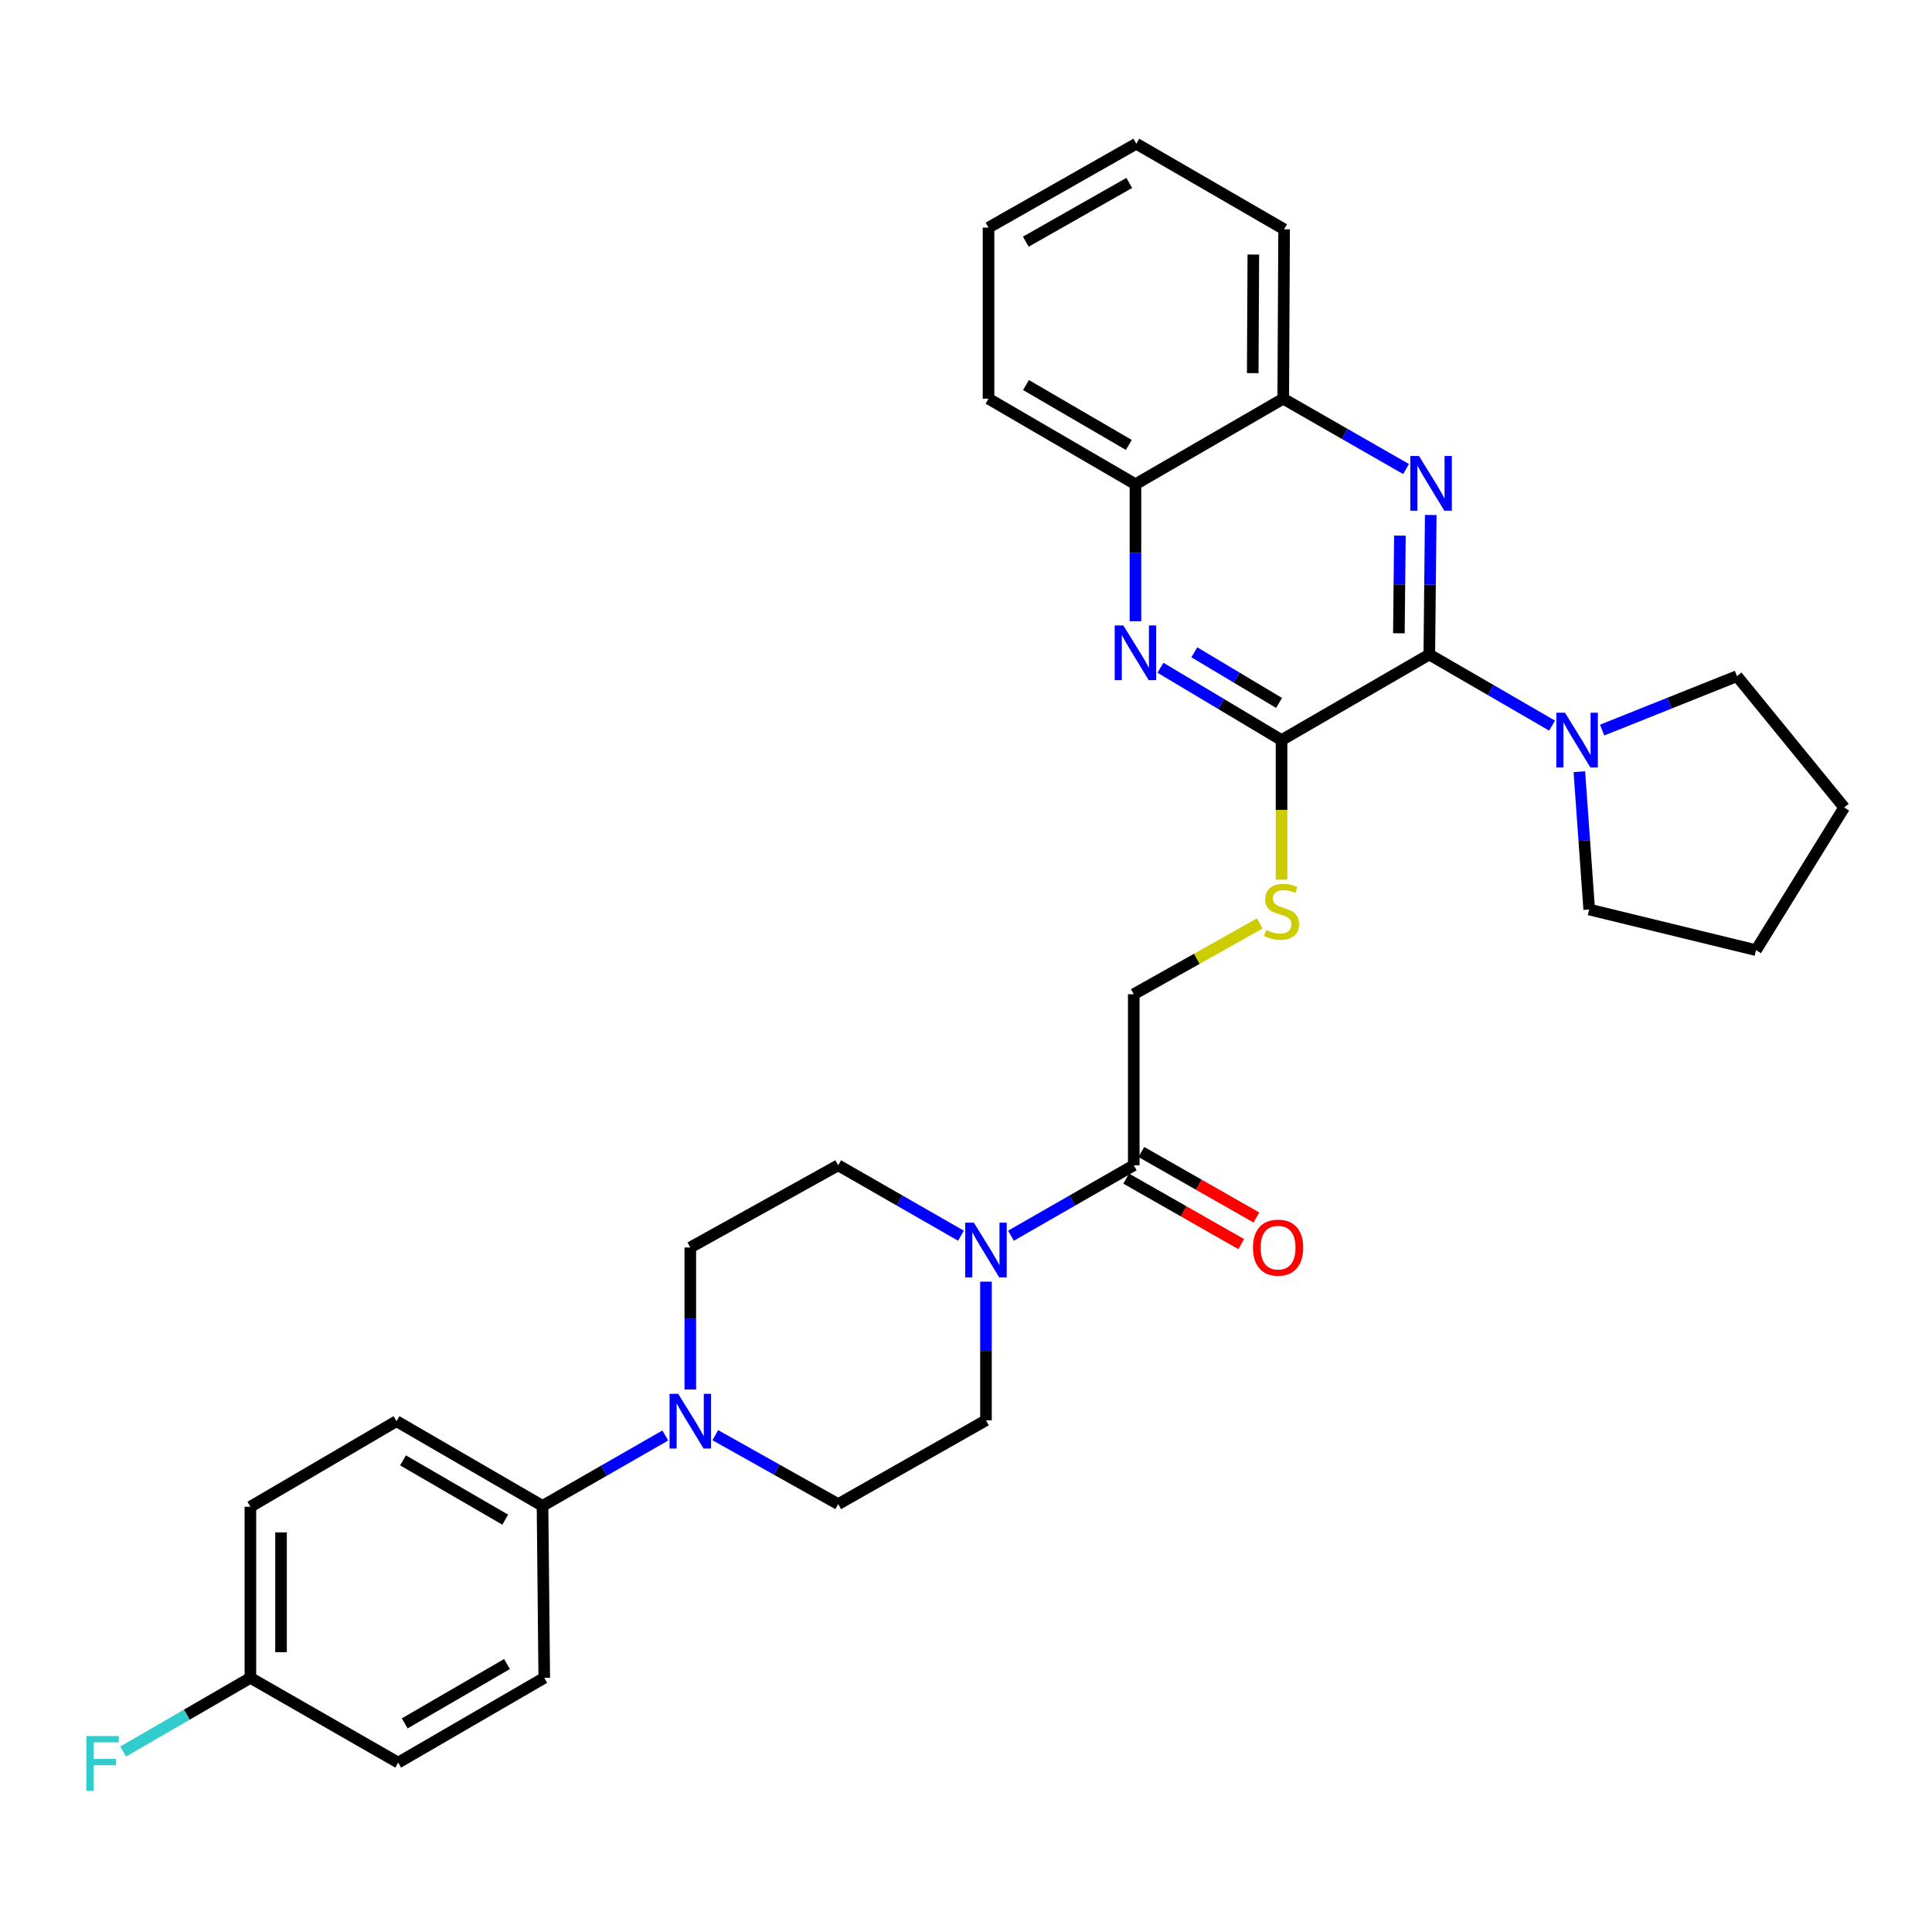 <?xml version='1.0' encoding='iso-8859-1'?>
<svg version='1.1' baseProfile='full'
              xmlns='http://www.w3.org/2000/svg'
                      xmlns:rdkit='http://www.rdkit.org/xml'
                      xmlns:xlink='http://www.w3.org/1999/xlink'
                  xml:space='preserve'
width='1000px' height='1000px' viewBox='0 0 1000 1000'>
<!-- END OF HEADER -->
<rect style='opacity:1.0;fill:#FFFFFF;stroke:none' width='1000' height='1000' x='0' y='0'> </rect>
<path class='bond-0' d='M 739.806,338.776 L 740.18,302.672' style='fill:none;fill-rule:evenodd;stroke:#000000;stroke-width:6px;stroke-linecap:butt;stroke-linejoin:miter;stroke-opacity:1' />
<path class='bond-0' d='M 740.18,302.672 L 740.553,266.568' style='fill:none;fill-rule:evenodd;stroke:#0000FF;stroke-width:6px;stroke-linecap:butt;stroke-linejoin:miter;stroke-opacity:1' />
<path class='bond-0' d='M 724.062,327.781 L 724.323,302.508' style='fill:none;fill-rule:evenodd;stroke:#000000;stroke-width:6px;stroke-linecap:butt;stroke-linejoin:miter;stroke-opacity:1' />
<path class='bond-0' d='M 724.323,302.508 L 724.584,277.235' style='fill:none;fill-rule:evenodd;stroke:#0000FF;stroke-width:6px;stroke-linecap:butt;stroke-linejoin:miter;stroke-opacity:1' />
<path class='bond-1' d='M 739.806,338.776 L 663.32,383.072' style='fill:none;fill-rule:evenodd;stroke:#000000;stroke-width:6px;stroke-linecap:butt;stroke-linejoin:miter;stroke-opacity:1' />
<path class='bond-4' d='M 739.806,338.776 L 771.579,357.174' style='fill:none;fill-rule:evenodd;stroke:#000000;stroke-width:6px;stroke-linecap:butt;stroke-linejoin:miter;stroke-opacity:1' />
<path class='bond-4' d='M 771.579,357.174 L 803.352,375.573' style='fill:none;fill-rule:evenodd;stroke:#0000FF;stroke-width:6px;stroke-linecap:butt;stroke-linejoin:miter;stroke-opacity:1' />
<path class='bond-8' d='M 727.778,242.779 L 695.989,224.572' style='fill:none;fill-rule:evenodd;stroke:#0000FF;stroke-width:6px;stroke-linecap:butt;stroke-linejoin:miter;stroke-opacity:1' />
<path class='bond-8' d='M 695.989,224.572 L 664.201,206.364' style='fill:none;fill-rule:evenodd;stroke:#000000;stroke-width:6px;stroke-linecap:butt;stroke-linejoin:miter;stroke-opacity:1' />
<path class='bond-2' d='M 663.32,383.072 L 631.983,364.349' style='fill:none;fill-rule:evenodd;stroke:#000000;stroke-width:6px;stroke-linecap:butt;stroke-linejoin:miter;stroke-opacity:1' />
<path class='bond-2' d='M 631.983,364.349 L 600.647,345.627' style='fill:none;fill-rule:evenodd;stroke:#0000FF;stroke-width:6px;stroke-linecap:butt;stroke-linejoin:miter;stroke-opacity:1' />
<path class='bond-2' d='M 662.052,363.842 L 640.117,350.736' style='fill:none;fill-rule:evenodd;stroke:#000000;stroke-width:6px;stroke-linecap:butt;stroke-linejoin:miter;stroke-opacity:1' />
<path class='bond-2' d='M 640.117,350.736 L 618.181,337.631' style='fill:none;fill-rule:evenodd;stroke:#0000FF;stroke-width:6px;stroke-linecap:butt;stroke-linejoin:miter;stroke-opacity:1' />
<path class='bond-7' d='M 663.32,383.072 L 663.32,419.191' style='fill:none;fill-rule:evenodd;stroke:#000000;stroke-width:6px;stroke-linecap:butt;stroke-linejoin:miter;stroke-opacity:1' />
<path class='bond-7' d='M 663.32,419.191 L 663.32,455.311' style='fill:none;fill-rule:evenodd;stroke:#CCCC00;stroke-width:6px;stroke-linecap:butt;stroke-linejoin:miter;stroke-opacity:1' />
<path class='bond-9' d='M 587.705,321.554 L 587.705,286.098' style='fill:none;fill-rule:evenodd;stroke:#0000FF;stroke-width:6px;stroke-linecap:butt;stroke-linejoin:miter;stroke-opacity:1' />
<path class='bond-9' d='M 587.705,286.098 L 587.705,250.643' style='fill:none;fill-rule:evenodd;stroke:#000000;stroke-width:6px;stroke-linecap:butt;stroke-linejoin:miter;stroke-opacity:1' />
<path class='bond-3' d='M 523.282,639.599 L 555.057,621.379' style='fill:none;fill-rule:evenodd;stroke:#0000FF;stroke-width:6px;stroke-linecap:butt;stroke-linejoin:miter;stroke-opacity:1' />
<path class='bond-3' d='M 555.057,621.379 L 586.833,603.158' style='fill:none;fill-rule:evenodd;stroke:#000000;stroke-width:6px;stroke-linecap:butt;stroke-linejoin:miter;stroke-opacity:1' />
<path class='bond-12' d='M 497.393,639.599 L 465.617,621.379' style='fill:none;fill-rule:evenodd;stroke:#0000FF;stroke-width:6px;stroke-linecap:butt;stroke-linejoin:miter;stroke-opacity:1' />
<path class='bond-12' d='M 465.617,621.379 L 433.842,603.158' style='fill:none;fill-rule:evenodd;stroke:#000000;stroke-width:6px;stroke-linecap:butt;stroke-linejoin:miter;stroke-opacity:1' />
<path class='bond-13' d='M 510.337,663.385 L 510.337,699.266' style='fill:none;fill-rule:evenodd;stroke:#0000FF;stroke-width:6px;stroke-linecap:butt;stroke-linejoin:miter;stroke-opacity:1' />
<path class='bond-13' d='M 510.337,699.266 L 510.337,735.147' style='fill:none;fill-rule:evenodd;stroke:#000000;stroke-width:6px;stroke-linecap:butt;stroke-linejoin:miter;stroke-opacity:1' />
<path class='bond-23' d='M 817.47,399.429 L 820.018,435.097' style='fill:none;fill-rule:evenodd;stroke:#0000FF;stroke-width:6px;stroke-linecap:butt;stroke-linejoin:miter;stroke-opacity:1' />
<path class='bond-23' d='M 820.018,435.097 L 822.566,470.764' style='fill:none;fill-rule:evenodd;stroke:#000000;stroke-width:6px;stroke-linecap:butt;stroke-linejoin:miter;stroke-opacity:1' />
<path class='bond-24' d='M 829.27,377.886 L 864.166,363.934' style='fill:none;fill-rule:evenodd;stroke:#0000FF;stroke-width:6px;stroke-linecap:butt;stroke-linejoin:miter;stroke-opacity:1' />
<path class='bond-24' d='M 864.166,363.934 L 899.061,349.982' style='fill:none;fill-rule:evenodd;stroke:#000000;stroke-width:6px;stroke-linecap:butt;stroke-linejoin:miter;stroke-opacity:1' />
<path class='bond-5' d='M 370.236,742.85 L 402.039,760.688' style='fill:none;fill-rule:evenodd;stroke:#0000FF;stroke-width:6px;stroke-linecap:butt;stroke-linejoin:miter;stroke-opacity:1' />
<path class='bond-5' d='M 402.039,760.688 L 433.842,778.526' style='fill:none;fill-rule:evenodd;stroke:#000000;stroke-width:6px;stroke-linecap:butt;stroke-linejoin:miter;stroke-opacity:1' />
<path class='bond-10' d='M 344.358,743.015 L 312.582,761.229' style='fill:none;fill-rule:evenodd;stroke:#0000FF;stroke-width:6px;stroke-linecap:butt;stroke-linejoin:miter;stroke-opacity:1' />
<path class='bond-10' d='M 312.582,761.229 L 280.807,779.442' style='fill:none;fill-rule:evenodd;stroke:#000000;stroke-width:6px;stroke-linecap:butt;stroke-linejoin:miter;stroke-opacity:1' />
<path class='bond-34' d='M 357.302,719.188 L 357.302,682.44' style='fill:none;fill-rule:evenodd;stroke:#0000FF;stroke-width:6px;stroke-linecap:butt;stroke-linejoin:miter;stroke-opacity:1' />
<path class='bond-34' d='M 357.302,682.44 L 357.302,645.692' style='fill:none;fill-rule:evenodd;stroke:#000000;stroke-width:6px;stroke-linecap:butt;stroke-linejoin:miter;stroke-opacity:1' />
<path class='bond-6' d='M 586.833,603.158 L 586.833,514.611' style='fill:none;fill-rule:evenodd;stroke:#000000;stroke-width:6px;stroke-linecap:butt;stroke-linejoin:miter;stroke-opacity:1' />
<path class='bond-16' d='M 582.91,610.048 L 612.684,627.002' style='fill:none;fill-rule:evenodd;stroke:#000000;stroke-width:6px;stroke-linecap:butt;stroke-linejoin:miter;stroke-opacity:1' />
<path class='bond-16' d='M 612.684,627.002 L 642.459,643.956' style='fill:none;fill-rule:evenodd;stroke:#FF0000;stroke-width:6px;stroke-linecap:butt;stroke-linejoin:miter;stroke-opacity:1' />
<path class='bond-16' d='M 590.756,596.268 L 620.531,613.222' style='fill:none;fill-rule:evenodd;stroke:#000000;stroke-width:6px;stroke-linecap:butt;stroke-linejoin:miter;stroke-opacity:1' />
<path class='bond-16' d='M 620.531,613.222 L 650.306,630.176' style='fill:none;fill-rule:evenodd;stroke:#FF0000;stroke-width:6px;stroke-linecap:butt;stroke-linejoin:miter;stroke-opacity:1' />
<path class='bond-11' d='M 652.047,477.978 L 619.44,496.294' style='fill:none;fill-rule:evenodd;stroke:#CCCC00;stroke-width:6px;stroke-linecap:butt;stroke-linejoin:miter;stroke-opacity:1' />
<path class='bond-11' d='M 619.44,496.294 L 586.833,514.611' style='fill:none;fill-rule:evenodd;stroke:#000000;stroke-width:6px;stroke-linecap:butt;stroke-linejoin:miter;stroke-opacity:1' />
<path class='bond-25' d='M 664.201,206.364 L 664.65,118.68' style='fill:none;fill-rule:evenodd;stroke:#000000;stroke-width:6px;stroke-linecap:butt;stroke-linejoin:miter;stroke-opacity:1' />
<path class='bond-25' d='M 648.411,193.131 L 648.725,131.752' style='fill:none;fill-rule:evenodd;stroke:#000000;stroke-width:6px;stroke-linecap:butt;stroke-linejoin:miter;stroke-opacity:1' />
<path class='bond-32' d='M 664.201,206.364 L 587.705,250.643' style='fill:none;fill-rule:evenodd;stroke:#000000;stroke-width:6px;stroke-linecap:butt;stroke-linejoin:miter;stroke-opacity:1' />
<path class='bond-26' d='M 587.705,250.643 L 511.659,206.364' style='fill:none;fill-rule:evenodd;stroke:#000000;stroke-width:6px;stroke-linecap:butt;stroke-linejoin:miter;stroke-opacity:1' />
<path class='bond-26' d='M 584.277,230.297 L 531.045,199.302' style='fill:none;fill-rule:evenodd;stroke:#000000;stroke-width:6px;stroke-linecap:butt;stroke-linejoin:miter;stroke-opacity:1' />
<path class='bond-17' d='M 280.807,779.442 L 205.227,735.596' style='fill:none;fill-rule:evenodd;stroke:#000000;stroke-width:6px;stroke-linecap:butt;stroke-linejoin:miter;stroke-opacity:1' />
<path class='bond-17' d='M 261.512,786.582 L 208.607,755.889' style='fill:none;fill-rule:evenodd;stroke:#000000;stroke-width:6px;stroke-linecap:butt;stroke-linejoin:miter;stroke-opacity:1' />
<path class='bond-18' d='M 280.807,779.442 L 281.705,868.448' style='fill:none;fill-rule:evenodd;stroke:#000000;stroke-width:6px;stroke-linecap:butt;stroke-linejoin:miter;stroke-opacity:1' />
<path class='bond-14' d='M 433.842,603.158 L 357.302,645.692' style='fill:none;fill-rule:evenodd;stroke:#000000;stroke-width:6px;stroke-linecap:butt;stroke-linejoin:miter;stroke-opacity:1' />
<path class='bond-15' d='M 510.337,735.147 L 433.842,778.526' style='fill:none;fill-rule:evenodd;stroke:#000000;stroke-width:6px;stroke-linecap:butt;stroke-linejoin:miter;stroke-opacity:1' />
<path class='bond-21' d='M 205.227,735.596 L 129.604,779.892' style='fill:none;fill-rule:evenodd;stroke:#000000;stroke-width:6px;stroke-linecap:butt;stroke-linejoin:miter;stroke-opacity:1' />
<path class='bond-20' d='M 281.705,868.448 L 206.1,912.321' style='fill:none;fill-rule:evenodd;stroke:#000000;stroke-width:6px;stroke-linecap:butt;stroke-linejoin:miter;stroke-opacity:1' />
<path class='bond-20' d='M 262.406,861.313 L 209.482,892.024' style='fill:none;fill-rule:evenodd;stroke:#000000;stroke-width:6px;stroke-linecap:butt;stroke-linejoin:miter;stroke-opacity:1' />
<path class='bond-19' d='M 129.604,868.448 L 206.1,912.321' style='fill:none;fill-rule:evenodd;stroke:#000000;stroke-width:6px;stroke-linecap:butt;stroke-linejoin:miter;stroke-opacity:1' />
<path class='bond-22' d='M 129.604,868.448 L 96.671,887.518' style='fill:none;fill-rule:evenodd;stroke:#000000;stroke-width:6px;stroke-linecap:butt;stroke-linejoin:miter;stroke-opacity:1' />
<path class='bond-22' d='M 96.671,887.518 L 63.738,906.588' style='fill:none;fill-rule:evenodd;stroke:#33CCCC;stroke-width:6px;stroke-linecap:butt;stroke-linejoin:miter;stroke-opacity:1' />
<path class='bond-35' d='M 129.604,868.448 L 129.604,779.892' style='fill:none;fill-rule:evenodd;stroke:#000000;stroke-width:6px;stroke-linecap:butt;stroke-linejoin:miter;stroke-opacity:1' />
<path class='bond-35' d='M 145.462,855.164 L 145.462,793.175' style='fill:none;fill-rule:evenodd;stroke:#000000;stroke-width:6px;stroke-linecap:butt;stroke-linejoin:miter;stroke-opacity:1' />
<path class='bond-28' d='M 822.566,470.764 L 908.919,491.793' style='fill:none;fill-rule:evenodd;stroke:#000000;stroke-width:6px;stroke-linecap:butt;stroke-linejoin:miter;stroke-opacity:1' />
<path class='bond-27' d='M 899.061,349.982 L 954.545,417.958' style='fill:none;fill-rule:evenodd;stroke:#000000;stroke-width:6px;stroke-linecap:butt;stroke-linejoin:miter;stroke-opacity:1' />
<path class='bond-29' d='M 664.65,118.68 L 588.154,74.385' style='fill:none;fill-rule:evenodd;stroke:#000000;stroke-width:6px;stroke-linecap:butt;stroke-linejoin:miter;stroke-opacity:1' />
<path class='bond-30' d='M 511.659,206.364 L 511.659,117.808' style='fill:none;fill-rule:evenodd;stroke:#000000;stroke-width:6px;stroke-linecap:butt;stroke-linejoin:miter;stroke-opacity:1' />
<path class='bond-31' d='M 954.545,417.958 L 908.919,491.793' style='fill:none;fill-rule:evenodd;stroke:#000000;stroke-width:6px;stroke-linecap:butt;stroke-linejoin:miter;stroke-opacity:1' />
<path class='bond-33' d='M 588.154,74.385 L 511.659,117.808' style='fill:none;fill-rule:evenodd;stroke:#000000;stroke-width:6px;stroke-linecap:butt;stroke-linejoin:miter;stroke-opacity:1' />
<path class='bond-33' d='M 584.509,94.689 L 530.962,125.085' style='fill:none;fill-rule:evenodd;stroke:#000000;stroke-width:6px;stroke-linecap:butt;stroke-linejoin:miter;stroke-opacity:1' />
<path  class='atom-1' d='M 734.463 236.033
L 743.743 251.033
Q 744.663 252.513, 746.143 255.193
Q 747.623 257.873, 747.703 258.033
L 747.703 236.033
L 751.463 236.033
L 751.463 264.353
L 747.583 264.353
L 737.623 247.953
Q 736.463 246.033, 735.223 243.833
Q 734.023 241.633, 733.663 240.953
L 733.663 264.353
L 729.983 264.353
L 729.983 236.033
L 734.463 236.033
' fill='#0000FF'/>
<path  class='atom-3' d='M 581.445 323.735
L 590.725 338.735
Q 591.645 340.215, 593.125 342.895
Q 594.605 345.575, 594.685 345.735
L 594.685 323.735
L 598.445 323.735
L 598.445 352.055
L 594.565 352.055
L 584.605 335.655
Q 583.445 333.735, 582.205 331.535
Q 581.005 329.335, 580.645 328.655
L 580.645 352.055
L 576.965 352.055
L 576.965 323.735
L 581.445 323.735
' fill='#0000FF'/>
<path  class='atom-4' d='M 504.077 632.862
L 513.357 647.862
Q 514.277 649.342, 515.757 652.022
Q 517.237 654.702, 517.317 654.862
L 517.317 632.862
L 521.077 632.862
L 521.077 661.182
L 517.197 661.182
L 507.237 644.782
Q 506.077 642.862, 504.837 640.662
Q 503.637 638.462, 503.277 637.782
L 503.277 661.182
L 499.597 661.182
L 499.597 632.862
L 504.077 632.862
' fill='#0000FF'/>
<path  class='atom-5' d='M 810.042 368.912
L 819.322 383.912
Q 820.242 385.392, 821.722 388.072
Q 823.202 390.752, 823.282 390.912
L 823.282 368.912
L 827.042 368.912
L 827.042 397.232
L 823.162 397.232
L 813.202 380.832
Q 812.042 378.912, 810.802 376.712
Q 809.602 374.512, 809.242 373.832
L 809.242 397.232
L 805.562 397.232
L 805.562 368.912
L 810.042 368.912
' fill='#0000FF'/>
<path  class='atom-6' d='M 351.042 721.436
L 360.322 736.436
Q 361.242 737.916, 362.722 740.596
Q 364.202 743.276, 364.282 743.436
L 364.282 721.436
L 368.042 721.436
L 368.042 749.756
L 364.162 749.756
L 354.202 733.356
Q 353.042 731.436, 351.802 729.236
Q 350.602 727.036, 350.242 726.356
L 350.242 749.756
L 346.562 749.756
L 346.562 721.436
L 351.042 721.436
' fill='#0000FF'/>
<path  class='atom-8' d='M 655.32 481.365
Q 655.64 481.485, 656.96 482.045
Q 658.28 482.605, 659.72 482.965
Q 661.2 483.285, 662.64 483.285
Q 665.32 483.285, 666.88 482.005
Q 668.44 480.685, 668.44 478.405
Q 668.44 476.845, 667.64 475.885
Q 666.88 474.925, 665.68 474.405
Q 664.48 473.885, 662.48 473.285
Q 659.96 472.525, 658.44 471.805
Q 656.96 471.085, 655.88 469.565
Q 654.84 468.045, 654.84 465.485
Q 654.84 461.925, 657.24 459.725
Q 659.68 457.525, 664.48 457.525
Q 667.76 457.525, 671.48 459.085
L 670.56 462.165
Q 667.16 460.765, 664.6 460.765
Q 661.84 460.765, 660.32 461.925
Q 658.8 463.045, 658.84 465.005
Q 658.84 466.525, 659.6 467.445
Q 660.4 468.365, 661.52 468.885
Q 662.68 469.405, 664.6 470.005
Q 667.16 470.805, 668.68 471.605
Q 670.2 472.405, 671.28 474.045
Q 672.4 475.645, 672.4 478.405
Q 672.4 482.325, 669.76 484.445
Q 667.16 486.525, 662.8 486.525
Q 660.28 486.525, 658.36 485.965
Q 656.48 485.445, 654.24 484.525
L 655.32 481.365
' fill='#CCCC00'/>
<path  class='atom-17' d='M 648.531 645.772
Q 648.531 638.972, 651.891 635.172
Q 655.251 631.372, 661.531 631.372
Q 667.811 631.372, 671.171 635.172
Q 674.531 638.972, 674.531 645.772
Q 674.531 652.652, 671.131 656.572
Q 667.731 660.452, 661.531 660.452
Q 655.291 660.452, 651.891 656.572
Q 648.531 652.692, 648.531 645.772
M 661.531 657.252
Q 665.851 657.252, 668.171 654.372
Q 670.531 651.452, 670.531 645.772
Q 670.531 640.212, 668.171 637.412
Q 665.851 634.572, 661.531 634.572
Q 657.211 634.572, 654.851 637.372
Q 652.531 640.172, 652.531 645.772
Q 652.531 651.492, 654.851 654.372
Q 657.211 657.252, 661.531 657.252
' fill='#FF0000'/>
<path  class='atom-23' d='M 44.689 898.583
L 61.529 898.583
L 61.529 901.823
L 48.489 901.823
L 48.489 910.423
L 60.089 910.423
L 60.089 913.703
L 48.489 913.703
L 48.489 926.903
L 44.689 926.903
L 44.689 898.583
' fill='#33CCCC'/>
</svg>
